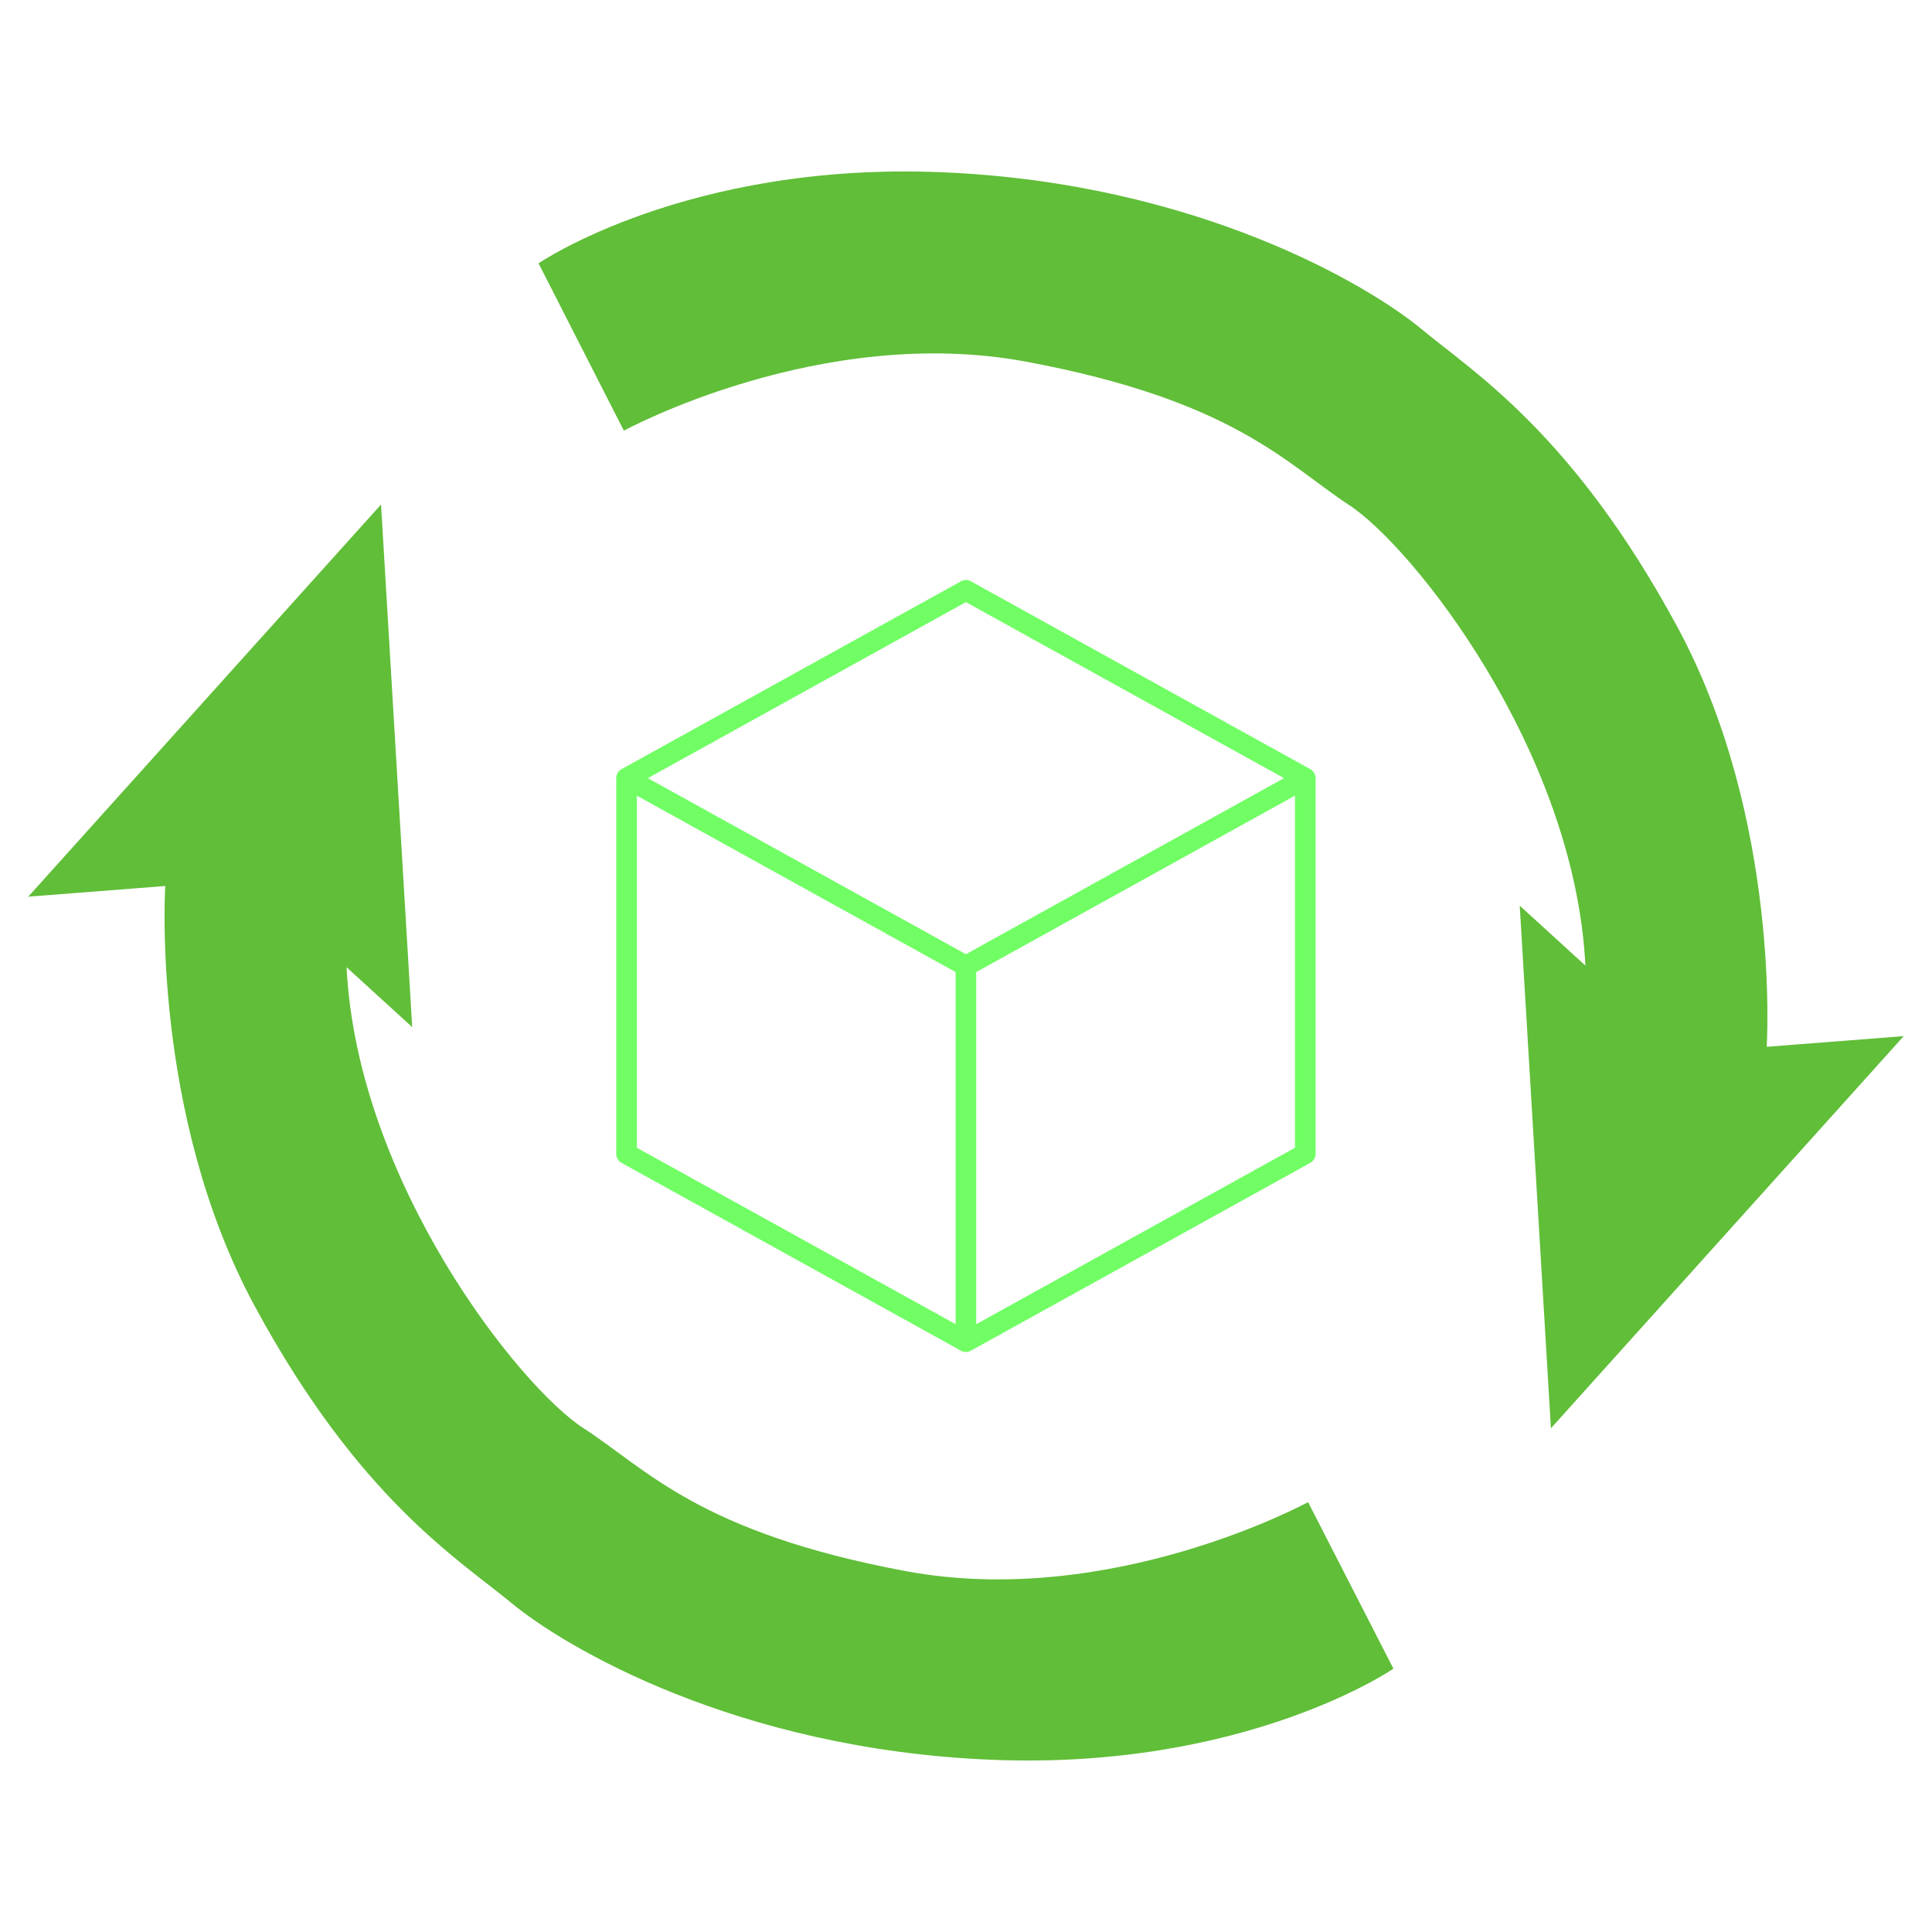 <svg xmlns="http://www.w3.org/2000/svg" xmlns:xlink="http://www.w3.org/1999/xlink" width="500" zoomAndPan="magnify" viewBox="0 0 375 375" height="500" preserveAspectRatio="xMidYMid meet" version="1.0"><defs><clipPath id="0dad11c739"><path d="M 5.176 97 L 271 97 L 271 342 L 5.176 342 Z M 5.176 97 " clip-rule="nonzero"/></clipPath><clipPath id="5734a17d01"><path d="M 104 33 L 369.676 33 L 369.676 278 L 104 278 Z M 104 33 " clip-rule="nonzero"/></clipPath><clipPath id="8f93234347"><path d="M 119.625 112.5 L 255.375 112.5 L 255.375 262.5 L 119.625 262.5 Z M 119.625 112.5 " clip-rule="nonzero"/></clipPath></defs><g clip-path="url(#0dad11c739)"><path fill="#60be38" d="M 73.957 97.926 L 5.484 174.043 L 32.078 171.973 C 32.078 171.973 29.211 216.082 49.434 253.504 C 69.656 290.926 89.086 302.707 99.277 311.148 C 109.469 319.586 142.75 339.492 192.273 341.562 C 241.797 343.633 270.461 323.887 270.461 323.887 L 253.898 291.562 C 253.898 291.562 215.68 312.422 175.711 304.938 C 135.742 297.453 125.551 285.191 113.289 277.23 C 100.867 269.27 69.34 229.457 67.27 187.738 L 80.008 199.363 Z M 73.957 97.926 " fill-opacity="1" fill-rule="nonzero"/></g><g clip-path="url(#5734a17d01)"><path fill="#60be38" d="M 301.035 277.23 L 369.508 201.113 L 342.914 203.184 C 342.914 203.184 345.781 159.074 325.555 121.652 C 305.332 84.23 286.066 72.289 275.875 63.848 C 265.684 55.41 232.402 35.504 182.879 33.434 C 133.355 31.363 104.531 51.109 104.531 51.109 L 121.094 83.594 C 121.094 83.594 159.309 62.734 199.277 70.219 C 239.25 77.703 249.441 89.805 261.699 97.926 C 274.121 105.887 305.652 145.699 307.723 187.418 L 294.98 175.793 Z M 301.035 277.23 " fill-opacity="1" fill-rule="nonzero"/></g><g clip-path="url(#8f93234347)"><path fill="#71fe65" d="M 254.324 149.289 L 188.453 112.832 C 188.152 112.664 187.828 112.582 187.484 112.582 C 187.141 112.582 186.816 112.664 186.516 112.832 L 120.645 149.289 C 120.324 149.465 120.074 149.711 119.891 150.023 C 119.703 150.34 119.613 150.676 119.613 151.039 L 119.613 223.961 C 119.613 224.324 119.703 224.66 119.891 224.977 C 120.074 225.289 120.324 225.535 120.645 225.711 L 186.516 262.168 C 186.816 262.336 187.141 262.418 187.484 262.418 C 187.828 262.418 188.152 262.336 188.453 262.168 L 254.324 225.711 C 254.645 225.535 254.895 225.289 255.078 224.977 C 255.266 224.66 255.355 224.324 255.355 223.961 L 255.355 151.039 C 255.355 150.676 255.266 150.34 255.078 150.023 C 254.895 149.711 254.645 149.465 254.324 149.289 Z M 185.484 257.023 L 123.613 222.777 L 123.613 154.438 L 185.484 188.68 Z M 187.484 185.211 L 125.746 151.039 L 187.484 116.871 L 249.223 151.039 Z M 251.355 222.777 L 189.484 257.023 L 189.484 188.68 L 251.355 154.438 Z M 251.355 222.777 " fill-opacity="1" fill-rule="nonzero"/></g></svg>